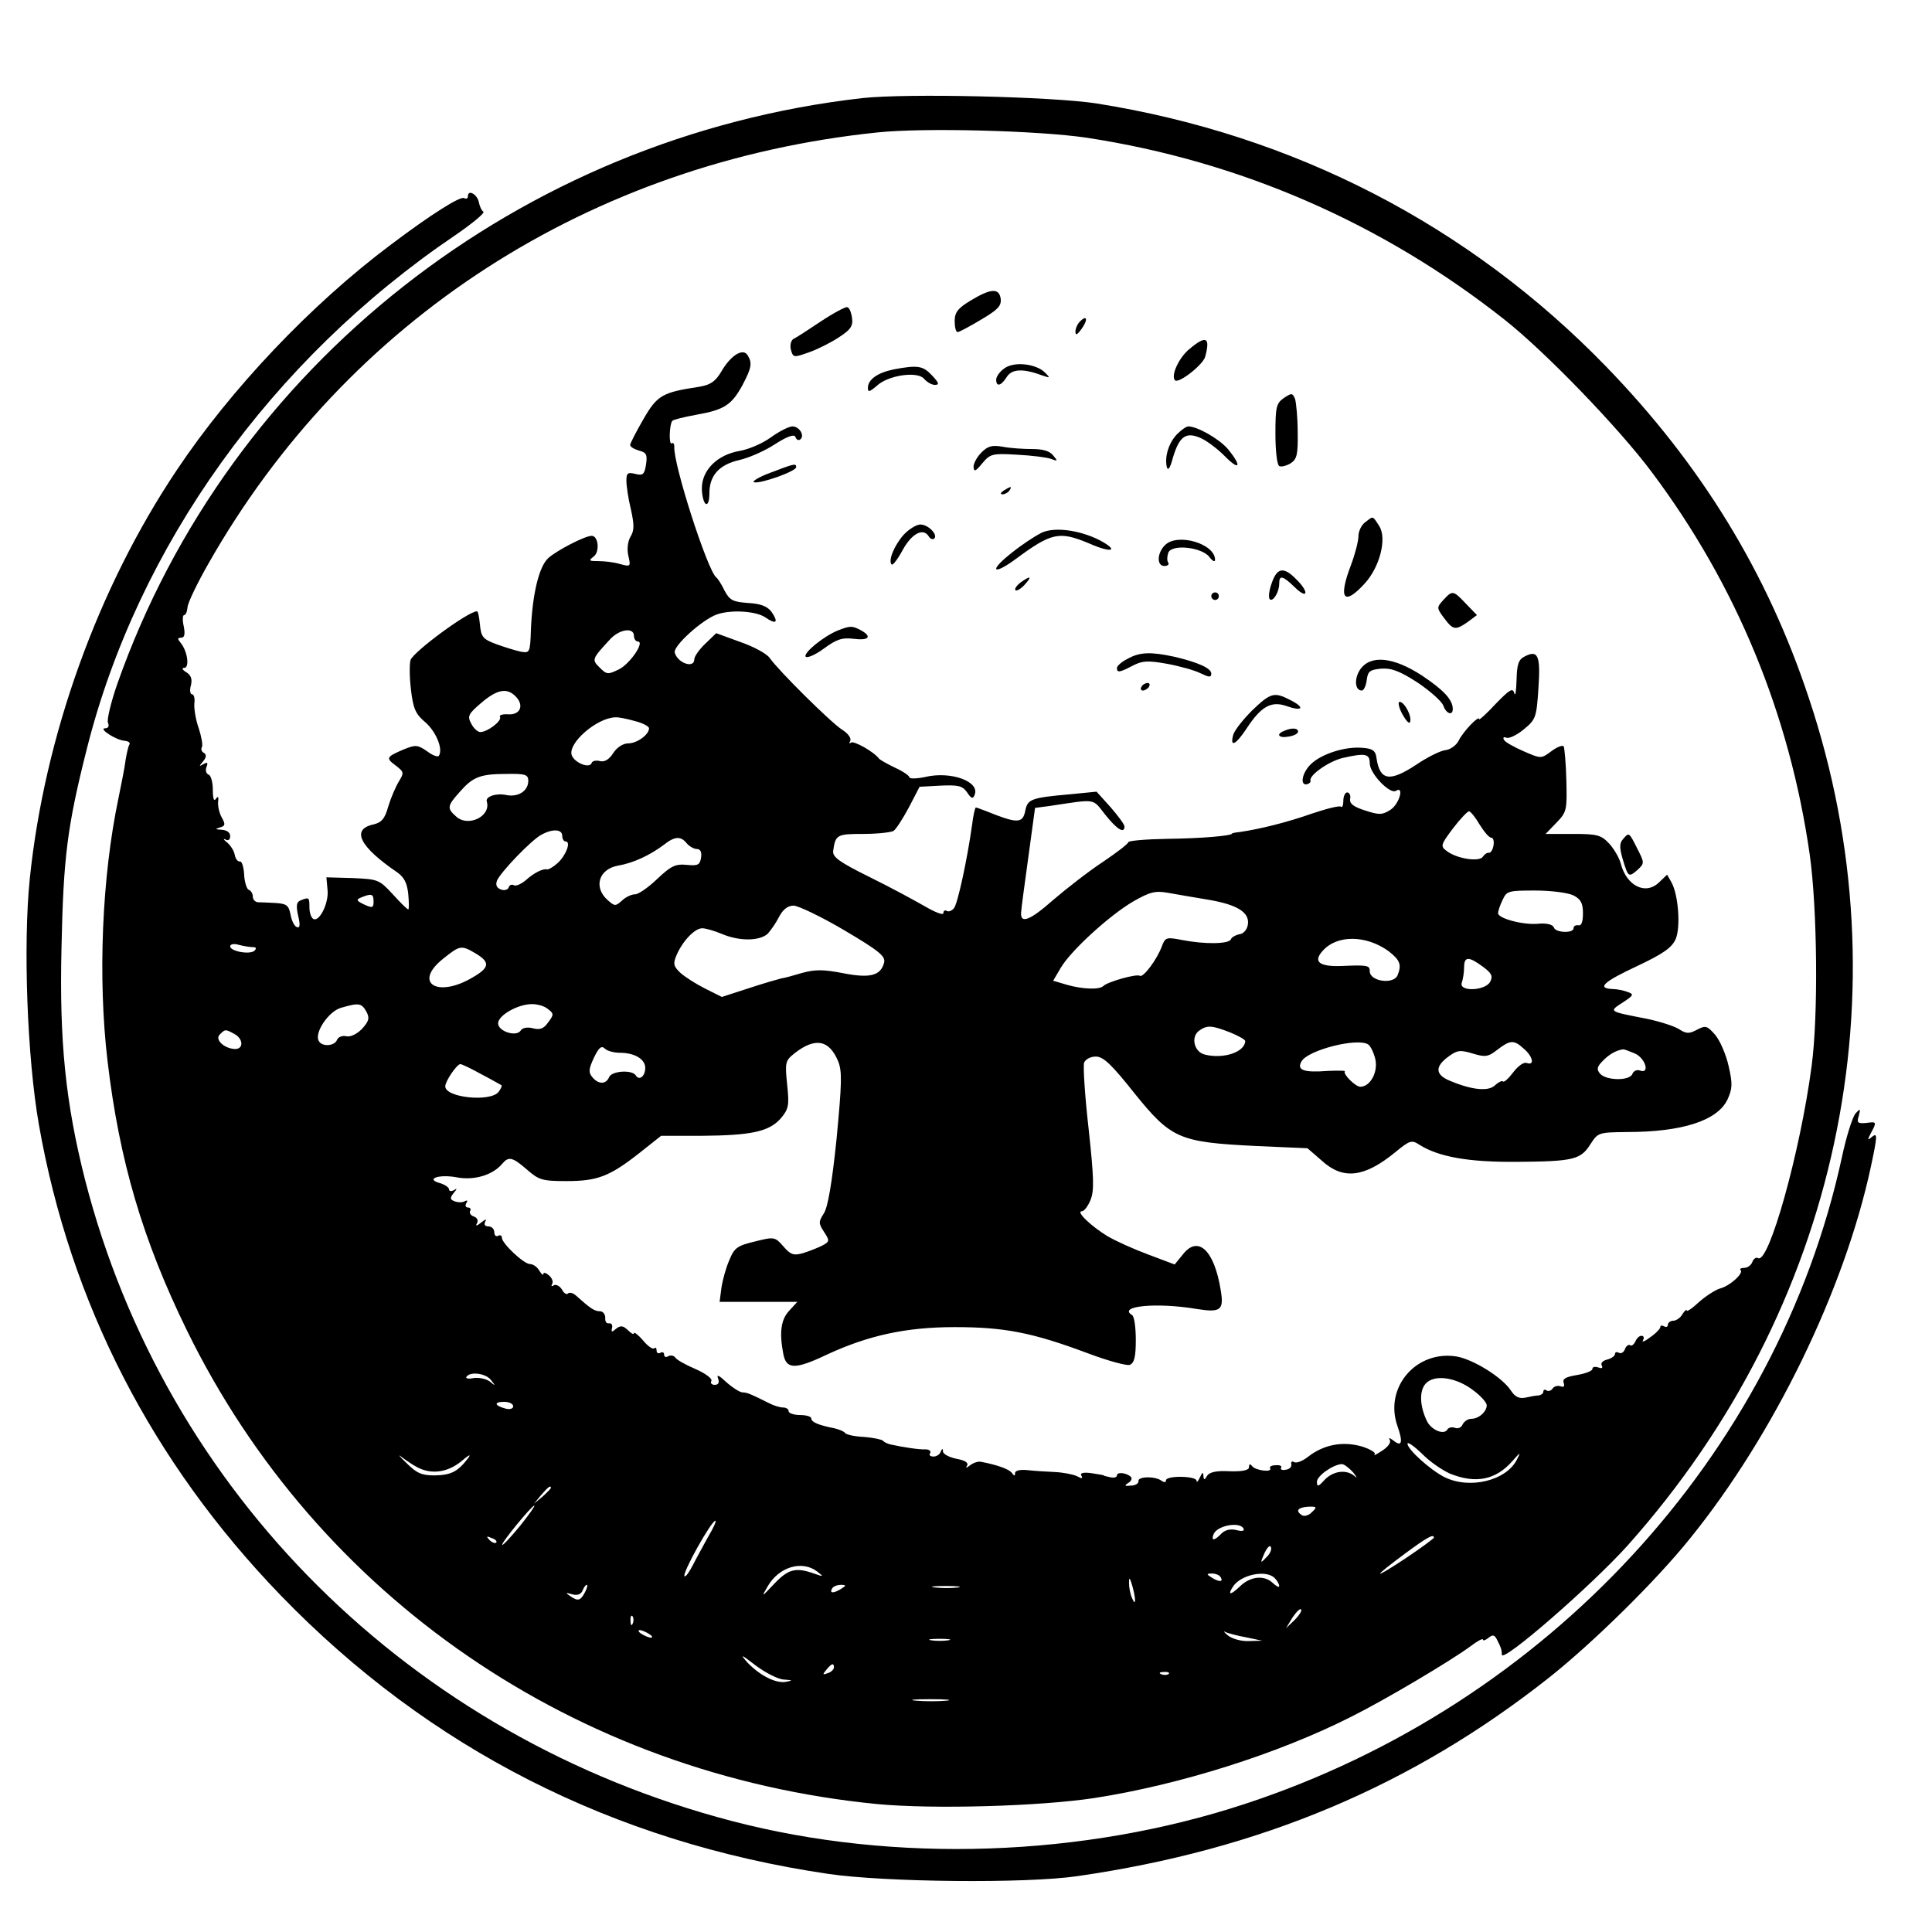 <?xml version="1.0" standalone="no"?>
<!DOCTYPE svg PUBLIC "-//W3C//DTD SVG 20010904//EN"
 "http://www.w3.org/TR/2001/REC-SVG-20010904/DTD/svg10.dtd">
<svg version="1.0" xmlns="http://www.w3.org/2000/svg"
 width="512pt" height="512pt" viewBox="0 0 512 512"
 preserveAspectRatio="xMidYMid meet">
<g transform="translate(0,512) scale(0.1,-0.1)"
fill="#000000" stroke="none">
<path d="M2285 4860 c-906 -103 -1677 -709 -1974 -1552 -17 -49 -28 -95 -25
-103 4 -9 1 -15 -7 -15 -20 0 28 -31 50 -33 11 -1 17 -5 14 -10 -3 -4 -7 -23
-10 -40 -2 -18 -11 -63 -19 -102 -44 -209 -55 -477 -29 -697 31 -263 93 -474
210 -713 346 -708 1032 -1178 1830 -1256 148 -14 430 -6 575 16 226 35 486
117 680 215 94 47 267 150 318 188 17 13 32 21 32 17 0 -4 6 -2 14 4 12 10 17
9 24 -6 9 -17 12 -25 12 -38 0 -24 239 184 334 290 559 627 739 1468 480 2244
-110 333 -286 620 -538 880 -363 374 -827 614 -1351 697 -118 18 -501 27 -620
14z m595 -105 c406 -62 783 -226 1107 -482 108 -85 304 -288 391 -405 224
-299 365 -642 418 -1013 20 -142 23 -426 5 -560 -30 -228 -114 -527 -142 -509
-5 3 -12 -2 -15 -10 -3 -9 -13 -16 -22 -16 -8 0 -13 -3 -9 -6 8 -9 -30 -43
-56 -49 -12 -4 -37 -20 -55 -36 -18 -17 -32 -26 -32 -22 0 4 -5 0 -11 -9 -5
-10 -17 -18 -24 -18 -8 0 -15 -5 -15 -11 0 -5 -4 -7 -10 -4 -5 3 -10 3 -10 -2
0 -4 -12 -17 -27 -27 -14 -11 -23 -14 -19 -8 4 7 2 12 -4 12 -6 0 -13 -7 -16
-15 -4 -8 -10 -13 -14 -10 -4 3 -11 -2 -14 -11 -3 -8 -10 -12 -16 -9 -5 3 -10
2 -10 -3 0 -5 -9 -12 -21 -15 -12 -3 -18 -10 -14 -16 3 -7 0 -8 -9 -5 -9 3
-16 2 -16 -4 0 -5 -18 -12 -41 -16 -30 -5 -39 -10 -35 -21 3 -9 0 -12 -8 -9
-8 3 -17 0 -21 -5 -3 -6 -11 -9 -16 -6 -5 4 -9 2 -9 -3 0 -5 -6 -9 -12 -10 -7
0 -23 -3 -36 -6 -16 -3 -27 2 -38 19 -23 35 -99 82 -143 90 -107 18 -193 -81
-158 -183 16 -45 12 -58 -11 -39 -10 7 -13 8 -9 1 4 -7 -5 -19 -21 -29 -15
-10 -23 -14 -19 -9 4 4 -12 14 -35 21 -50 14 -100 5 -142 -28 -14 -11 -30 -17
-36 -14 -6 4 -9 1 -8 -5 2 -7 -5 -14 -15 -15 -9 -2 -15 1 -12 5 3 5 -3 8 -14
7 -11 0 -18 -4 -15 -8 7 -12 -40 -6 -48 6 -5 6 -8 6 -8 -3 0 -8 -16 -12 -51
-11 -34 2 -54 -2 -60 -12 -7 -12 -9 -12 -10 1 0 10 -3 8 -9 -5 -5 -11 -9 -15
-9 -9 -1 13 -81 14 -81 1 0 -6 -5 -6 -12 -1 -18 13 -63 11 -61 -1 1 -6 -8 -12
-20 -12 -17 -2 -18 0 -7 7 8 5 11 12 7 16 -11 11 -37 14 -37 4 0 -5 -8 -7 -17
-5 -10 2 -18 4 -18 5 0 1 -15 3 -33 6 -22 3 -31 0 -26 -7 4 -8 1 -8 -12 -1
-11 5 -37 10 -59 11 -22 1 -55 3 -72 5 -20 2 -33 -1 -33 -8 0 -8 -2 -8 -8 0
-6 10 -39 22 -82 30 -8 2 -21 -3 -29 -9 -10 -8 -13 -8 -8 -1 4 8 -6 14 -28 18
-19 4 -35 12 -36 19 0 9 -2 9 -6 0 -2 -7 -11 -13 -19 -13 -9 0 -13 4 -9 9 3 6
-3 10 -12 10 -17 -1 -61 6 -93 13 -8 2 -17 6 -20 10 -3 3 -25 8 -50 10 -25 1
-48 6 -51 11 -3 4 -16 9 -28 12 -41 8 -61 16 -61 26 0 5 -13 9 -30 9 -16 0
-30 5 -30 10 0 6 -7 10 -15 10 -8 0 -25 5 -38 12 -46 23 -57 28 -69 28 -7 0
-26 12 -43 27 -19 18 -27 22 -22 10 4 -11 1 -17 -9 -17 -8 0 -12 5 -9 10 4 6
-15 20 -42 32 -26 11 -51 25 -54 31 -4 5 -12 6 -18 3 -6 -4 -11 -2 -11 4 0 6
-4 8 -10 5 -5 -3 -10 -1 -10 6 0 7 -3 9 -6 6 -4 -4 -18 6 -30 21 -13 15 -24
23 -24 19 0 -5 -7 -1 -16 8 -13 12 -19 13 -31 4 -11 -10 -14 -10 -11 2 2 8 -2
13 -8 12 -7 -1 -11 5 -10 15 0 9 -6 17 -14 17 -15 0 -26 8 -64 42 -8 7 -17 9
-21 5 -3 -4 -11 1 -16 11 -6 9 -15 14 -21 11 -6 -4 -8 -3 -5 3 4 6 0 16 -8 23
-8 7 -15 9 -15 4 0 -5 -5 -1 -11 9 -5 9 -16 17 -24 17 -17 0 -75 55 -75 70 0
6 -5 8 -10 5 -5 -3 -10 1 -10 9 0 9 -7 16 -16 16 -9 0 -12 5 -8 13 5 7 0 6
-11 -3 -11 -9 -16 -10 -11 -2 4 7 1 15 -8 18 -9 3 -13 10 -10 15 3 5 0 9 -6 9
-6 0 -8 5 -4 12 4 6 3 8 -4 5 -5 -4 -17 -4 -26 -1 -14 5 -14 9 -4 22 10 12 10
14 1 8 -7 -4 -13 -3 -13 2 0 5 -10 12 -22 16 -43 11 -6 25 42 16 47 -9 96 6
121 36 17 20 27 18 66 -16 31 -27 40 -30 104 -30 82 0 114 12 193 74 l58 46
107 0 c132 1 179 11 210 46 21 25 23 34 17 90 -6 59 -5 63 20 83 54 42 91 36
115 -21 11 -27 10 -58 -4 -206 -12 -116 -23 -182 -34 -198 -14 -22 -14 -26 1
-49 15 -23 15 -25 -5 -36 -12 -6 -35 -15 -51 -20 -25 -7 -33 -4 -52 18 -22 25
-24 26 -75 13 -47 -11 -55 -17 -68 -49 -9 -20 -18 -53 -21 -73 l-5 -38 103 0
103 0 -21 -23 c-23 -24 -27 -59 -16 -116 8 -40 31 -41 115 -1 110 51 210 73
339 73 131 0 205 -14 352 -69 53 -20 104 -34 112 -31 12 5 16 21 16 66 0 33
-4 63 -10 66 -39 24 66 34 172 16 63 -10 72 -3 63 50 -17 106 -60 146 -100 95
l-22 -27 -69 26 c-38 14 -87 36 -109 49 -43 26 -85 66 -68 66 6 0 16 13 23 30
10 24 9 59 -5 188 -10 88 -15 166 -12 176 4 9 17 16 31 16 20 0 42 -21 103
-98 97 -120 118 -129 321 -139 l137 -6 38 -33 c56 -51 112 -45 194 22 39 32
44 34 65 20 51 -32 130 -46 257 -45 152 1 170 6 196 47 20 31 22 31 96 32 147
0 240 30 267 86 13 29 14 41 3 89 -7 31 -23 68 -36 83 -21 24 -25 25 -48 13
-21 -11 -28 -11 -48 2 -13 8 -51 20 -84 27 -103 20 -102 19 -65 43 29 19 31
22 14 28 -10 4 -29 8 -41 8 -42 2 -24 19 66 61 70 33 92 49 102 72 13 32 7
115 -11 149 l-12 21 -22 -21 c-36 -34 -86 -8 -101 51 -4 15 -18 39 -31 53 -21
22 -31 25 -95 25 l-73 0 29 30 c27 28 28 33 26 112 -1 45 -5 86 -7 90 -3 4
-17 -1 -33 -13 -27 -20 -27 -20 -73 0 -25 11 -49 24 -52 30 -4 6 -1 9 6 6 7
-3 28 7 46 22 32 26 34 32 39 109 6 87 -1 103 -37 84 -16 -8 -20 -21 -21 -63
-1 -29 -3 -44 -6 -34 -4 15 -12 10 -49 -28 -24 -26 -44 -44 -44 -41 0 12 -42
-32 -54 -56 -6 -13 -23 -25 -36 -26 -14 -2 -48 -19 -76 -38 -71 -47 -97 -43
-106 16 -2 20 -10 26 -35 28 -47 5 -112 -16 -140 -44 -23 -23 -29 -58 -8 -52
6 2 9 6 8 9 -5 14 48 51 84 60 61 14 73 12 73 -14 0 -27 53 -82 69 -73 23 15
10 -34 -14 -50 -22 -14 -30 -14 -67 -2 -31 10 -42 18 -40 31 2 9 -2 17 -8 17
-5 0 -10 -10 -10 -22 0 -12 -3 -19 -6 -16 -3 4 -38 -5 -77 -18 -65 -23 -137
-41 -192 -49 -11 -1 -20 -3 -20 -4 0 -6 -82 -13 -172 -14 -57 -1 -103 -5 -103
-9 0 -4 -30 -27 -67 -52 -38 -25 -97 -71 -132 -101 -61 -54 -87 -64 -85 -34 0
8 9 73 19 146 l18 132 38 5 c127 19 113 21 148 -23 32 -40 51 -51 51 -31 0 5
-17 28 -37 51 l-37 41 -71 -7 c-103 -9 -112 -13 -118 -44 -7 -34 -21 -34 -105
0 -13 5 -24 9 -26 9 -2 0 -7 -21 -10 -47 -13 -92 -38 -208 -48 -220 -6 -7 -14
-10 -19 -7 -5 3 -9 0 -9 -6 0 -6 -21 2 -47 17 -26 15 -92 51 -147 78 -83 41
-100 54 -98 70 6 43 10 45 79 45 37 0 74 4 81 8 7 5 25 33 41 63 l28 54 55 3
c48 2 58 0 71 -18 11 -17 16 -18 20 -6 14 35 -63 63 -131 47 -23 -5 -42 -5
-42 -1 0 4 -17 16 -37 25 -21 10 -40 21 -43 24 -14 19 -68 49 -75 43 -5 -4 -5
-2 -2 4 4 7 -5 20 -21 30 -30 19 -169 157 -192 190 -8 12 -44 31 -79 43 l-63
23 -29 -28 c-16 -15 -29 -34 -29 -41 0 -26 -45 -10 -52 18 -3 18 71 85 110
100 37 14 105 10 130 -7 29 -20 36 -14 17 14 -11 15 -28 22 -62 24 -41 3 -49
7 -63 33 -8 17 -18 32 -22 35 -23 18 -115 303 -111 347 0 7 -3 11 -7 8 -8 -5
-6 52 2 60 3 3 31 10 64 16 74 13 93 26 122 79 24 46 26 58 13 79 -12 19 -44
0 -69 -43 -16 -27 -29 -36 -59 -41 -98 -15 -111 -22 -148 -86 -19 -33 -35 -64
-35 -68 0 -5 10 -11 23 -15 20 -5 23 -11 19 -37 -4 -26 -8 -30 -28 -25 -20 5
-24 3 -24 -18 0 -13 5 -48 12 -76 9 -41 9 -56 -1 -72 -7 -12 -10 -32 -6 -50 7
-30 6 -30 -21 -23 -16 5 -42 8 -58 8 -25 0 -27 1 -13 12 17 12 13 55 -5 55
-18 0 -93 -39 -115 -59 -25 -23 -42 -96 -46 -189 -2 -62 -3 -63 -27 -59 -14 3
-43 12 -65 20 -35 13 -40 19 -43 51 -2 20 -5 36 -8 36 -23 0 -167 -106 -176
-129 -3 -10 -3 -45 1 -78 6 -51 12 -65 38 -87 28 -24 48 -71 36 -89 -2 -4 -17
1 -31 12 -25 17 -30 18 -62 5 -47 -20 -48 -23 -21 -43 22 -17 22 -19 8 -42 -8
-13 -21 -43 -28 -66 -9 -33 -18 -43 -40 -48 -59 -13 -36 -59 64 -127 18 -13
26 -28 29 -58 2 -22 2 -40 0 -40 -3 0 -21 18 -41 40 -36 39 -39 40 -106 43
l-70 2 3 -33 c4 -35 -22 -87 -38 -77 -6 4 -10 17 -10 31 0 26 -1 27 -23 18
-11 -4 -13 -13 -7 -40 6 -25 5 -34 -3 -31 -7 2 -14 17 -17 33 -5 25 -10 29
-40 31 -19 1 -41 2 -47 2 -7 1 -13 7 -13 15 0 8 -5 16 -11 18 -5 2 -11 20 -12
40 -1 20 -6 36 -11 35 -6 -1 -12 7 -14 18 -2 11 -12 26 -21 33 -9 7 -10 11 -3
7 7 -4 12 0 12 9 0 10 -9 16 -22 17 -17 1 -19 2 -6 6 15 4 16 8 6 26 -7 12
-11 31 -10 42 2 14 0 16 -6 8 -5 -8 -8 1 -8 24 0 20 -5 38 -11 40 -7 3 -9 11
-6 20 5 12 3 14 -8 8 -12 -7 -12 -6 -1 7 9 11 10 18 2 23 -6 3 -8 10 -5 15 3
5 -1 27 -8 49 -8 22 -13 52 -12 66 2 14 -1 25 -6 25 -5 0 -7 11 -3 24 4 17 0
27 -13 35 -10 6 -12 11 -5 11 15 0 9 44 -9 66 -9 11 -9 14 1 14 9 0 11 9 7 30
-4 17 -3 30 1 30 4 0 8 9 9 21 1 12 25 62 54 113 368 650 1014 1066 1774 1145
123 13 427 5 555 -14z m-1200 -1320 c0 -8 5 -15 10 -15 20 0 -20 -59 -50 -74
-29 -14 -32 -14 -51 5 -21 21 -21 22 28 75 25 27 63 32 63 9z m-314 -160 c24
-24 13 -50 -19 -48 -15 1 -25 -2 -22 -7 6 -10 -33 -40 -52 -40 -7 0 -18 10
-24 22 -11 20 -8 26 26 55 42 36 68 41 91 18z m317 -66 c20 -5 37 -14 37 -19
0 -17 -32 -40 -55 -40 -13 0 -30 -10 -40 -26 -11 -17 -23 -24 -35 -21 -11 3
-21 0 -22 -5 -6 -16 -46 1 -53 21 -10 32 66 98 115 100 8 1 32 -4 53 -10z
m-283 -158 c0 -27 -26 -44 -58 -38 -27 6 -56 -4 -52 -17 12 -39 -49 -69 -81
-40 -25 22 -24 28 9 65 35 40 54 48 125 48 49 1 57 -2 57 -18z m2521 -116 c12
-19 25 -35 31 -35 5 0 8 -9 6 -20 -2 -12 -7 -20 -12 -20 -5 1 -12 -4 -16 -10
-9 -15 -68 -6 -95 14 -18 13 -18 16 15 60 19 25 39 46 43 46 4 0 17 -16 28
-35z m-2431 -30 c0 -8 4 -15 9 -15 15 0 1 -37 -21 -57 -11 -10 -23 -17 -27
-17 -12 3 -36 -9 -58 -29 -12 -10 -26 -16 -31 -13 -6 3 -12 1 -14 -6 -2 -6
-12 -9 -21 -5 -11 4 -14 12 -10 23 8 21 91 108 118 122 29 16 55 15 55 -3z
m330 -20 c7 -8 19 -15 27 -15 9 0 13 -8 11 -22 -3 -20 -8 -23 -38 -20 -30 3
-42 -3 -78 -37 -24 -23 -50 -41 -59 -41 -9 0 -25 -7 -35 -17 -17 -15 -19 -15
-38 2 -38 34 -23 82 28 91 41 7 85 28 121 55 29 23 45 24 61 4z m1380 -149
c79 -13 112 -34 107 -66 -2 -14 -12 -25 -23 -26 -10 -2 -20 -8 -22 -13 -4 -13
-69 -14 -130 -2 -41 8 -44 7 -53 -17 -13 -35 -49 -83 -58 -78 -9 6 -86 -16
-97 -27 -10 -10 -53 -9 -96 3 l-37 11 20 34 c27 46 129 139 192 176 44 25 58
29 92 23 22 -4 69 -12 105 -18z m970 11 c19 -10 25 -20 25 -47 0 -23 -4 -34
-12 -32 -7 1 -13 -2 -13 -8 0 -14 -48 -12 -52 2 -3 8 -19 12 -41 10 -40 -4
-107 14 -107 28 0 5 5 21 12 35 11 24 15 25 87 25 42 0 87 -6 101 -13z m-3180
-16 c0 -17 -3 -18 -25 -8 -21 10 -22 13 -7 19 27 11 32 9 32 -11z m1247 -76
c93 -55 110 -69 106 -86 -9 -35 -38 -42 -109 -28 -52 10 -73 10 -107 1 -23 -7
-49 -14 -57 -15 -8 -2 -47 -13 -86 -26 l-71 -23 -44 22 c-24 12 -54 31 -66 42
-18 17 -20 24 -10 47 16 37 48 71 68 71 9 0 33 -7 52 -15 47 -20 101 -19 122
1 8 9 22 29 30 45 10 19 23 29 38 29 12 0 73 -29 134 -65z m1442 -55 c31 -24
36 -36 25 -64 -10 -26 -74 -17 -74 10 0 16 -6 17 -76 14 -59 -2 -75 12 -48 41
38 42 114 41 173 -1z m-3009 10 c9 0 10 -3 5 -9 -12 -12 -65 -2 -65 11 0 6 10
8 23 4 12 -3 29 -6 37 -6z m591 -17 c38 -23 37 -37 -8 -63 -94 -56 -159 -15
-79 49 45 36 48 37 87 14z m2669 -35 c23 -17 27 -25 19 -40 -13 -24 -84 -27
-75 -2 3 9 6 27 6 40 0 30 12 30 50 2z m-2959 -119 c9 -17 7 -25 -12 -46 -14
-14 -31 -22 -42 -19 -10 2 -21 -2 -24 -10 -6 -16 -39 -19 -48 -3 -13 21 25 78
58 88 48 14 55 13 68 -10z m481 7 c16 -12 16 -15 1 -35 -12 -17 -21 -21 -41
-16 -15 4 -28 1 -32 -6 -12 -18 -60 -2 -60 19 0 21 52 51 90 51 14 0 33 -5 42
-13z m1808 -62 c22 -9 40 -19 40 -23 -1 -29 -57 -48 -106 -36 -29 6 -39 46
-17 63 22 16 34 15 83 -4z m-2639 -4 c24 -13 25 -40 2 -40 -29 1 -54 25 -41
38 15 15 15 15 39 2z m3005 -28 c6 -4 15 -22 19 -40 7 -34 -14 -72 -40 -72
-13 0 -47 34 -41 41 2 2 -18 2 -45 1 -64 -5 -83 2 -70 25 16 30 149 64 177 45z
m412 -11 c24 -20 30 -46 8 -38 -8 3 -23 -8 -36 -25 -12 -16 -24 -27 -27 -24
-3 3 -12 -2 -21 -10 -17 -17 -61 -13 -120 12 -39 16 -40 38 -2 65 22 16 30 17
63 7 33 -10 41 -9 65 10 34 26 44 27 70 3z m-2395 -11 c39 0 67 -17 67 -40 0
-22 -16 -35 -25 -20 -10 16 -65 12 -71 -5 -8 -19 -28 -19 -44 0 -11 13 -10 22
4 52 13 27 20 33 29 24 6 -6 24 -11 40 -11z m2690 -2 c28 -13 40 -55 13 -45
-8 3 -17 -1 -20 -9 -7 -19 -70 -18 -86 1 -9 11 -8 18 7 33 16 17 36 29 54 31
3 1 17 -5 32 -11z m-3057 -55 c27 -14 51 -28 53 -29 2 -2 -2 -10 -8 -18 -22
-27 -141 -15 -141 15 0 14 31 59 40 59 4 0 29 -12 56 -27z m25 -810 c13 -16
12 -17 -3 -4 -10 7 -29 11 -43 9 -13 -3 -22 -1 -19 3 9 15 51 10 65 -8z m2604
-28 c19 -14 35 -32 35 -39 0 -17 -21 -36 -41 -36 -9 0 -19 -7 -23 -15 -3 -8
-12 -12 -20 -9 -8 3 -17 1 -20 -4 -9 -16 -42 -2 -54 21 -20 41 -21 81 -4 100
23 26 82 17 127 -18z m-2545 -42 c0 -6 -9 -9 -20 -6 -30 8 -32 18 -4 18 13 0
24 -5 24 -12z m2482 -178 c69 -28 122 -17 166 33 21 24 23 25 12 4 -28 -56
-126 -80 -193 -46 -37 19 -97 73 -97 88 0 6 17 -6 38 -26 20 -21 54 -44 74
-53z m-2735 16 c37 -19 79 -13 115 16 21 18 28 21 18 8 -27 -35 -44 -44 -88
-45 -35 0 -48 6 -75 33 -18 17 -24 25 -13 16 12 -9 31 -22 43 -28z m2479 -13
c10 -13 12 -17 4 -10 -22 19 -57 14 -80 -10 -16 -18 -20 -19 -20 -5 0 16 43
46 66 47 6 0 19 -10 30 -22z m-2126 -41 c0 -2 -10 -12 -22 -23 l-23 -19 19 23
c18 21 26 27 26 19z m-82 -101 c-24 -29 -45 -52 -47 -50 -4 4 78 104 85 104 3
0 -14 -24 -38 -54z m2099 37 c-8 -9 -20 -12 -26 -9 -19 12 -12 21 15 23 24 1
25 -1 11 -14z m-1600 -65 c-13 -24 -32 -58 -41 -76 -10 -19 -19 -32 -22 -29
-7 7 71 147 82 147 3 0 -5 -19 -19 -42z m1418 22 c4 -7 -2 -9 -18 -5 -15 4
-30 1 -40 -9 -19 -20 -28 -20 -21 -2 9 23 68 34 79 16z m-1980 -38 c-3 -3 -11
0 -18 7 -9 10 -8 11 6 5 10 -3 15 -9 12 -12z m2485 13 c0 -2 -35 -28 -77 -56
-88 -58 -87 -51 2 15 57 42 75 52 75 41z m-445 -53 c-15 -16 -16 -15 -4 12 7
15 15 23 17 16 3 -7 -3 -19 -13 -28z m-1189 -37 c18 -14 17 -14 -9 -5 -48 17
-68 12 -105 -27 -35 -37 -35 -37 -17 -6 30 51 91 69 131 38z m1069 -15 c8 -13
-5 -13 -25 0 -13 8 -13 10 2 10 9 0 20 -4 23 -10z m143 -2 c7 -7 12 -16 12
-21 0 -5 -7 -1 -16 7 -23 23 -61 19 -89 -9 -24 -23 -33 -23 -17 1 21 31 87 45
110 22z m-370 -58 c0 -9 -3 -7 -8 5 -5 11 -8 29 -8 40 0 16 2 15 8 -5 4 -14 8
-32 8 -40z m-1458 20 c-12 -23 -19 -24 -40 -9 -12 8 -11 9 6 4 14 -4 24 0 28
10 3 8 8 15 11 15 3 0 1 -9 -5 -20z m680 10 c-20 -13 -33 -13 -25 0 3 6 14 10
23 10 15 0 15 -2 2 -10z m308 3 c-15 -2 -42 -2 -60 0 -18 2 -6 4 27 4 33 0 48
-2 33 -4z m893 -86 l-23 -22 17 28 c10 15 20 25 23 22 3 -3 -5 -16 -17 -28z
m-1754 -9 c-3 -8 -6 -5 -6 6 -1 11 2 17 5 13 3 -3 4 -12 1 -19z m43 -28 c8 -5
11 -10 5 -10 -5 0 -17 5 -25 10 -8 5 -10 10 -5 10 6 0 17 -5 25 -10z m1582 -9
l43 -9 -36 -1 c-19 -1 -44 6 -55 15 -10 8 -13 13 -7 9 7 -3 32 -10 55 -14z
m-789 -8 c-13 -2 -33 -2 -45 0 -13 2 -3 4 22 4 25 0 35 -2 23 -4z m-435 -104
c23 -2 24 -2 5 -6 -27 -5 -70 17 -103 52 -20 23 -16 21 23 -9 27 -20 61 -37
75 -37z m132 32 c0 -5 -7 -12 -16 -15 -14 -5 -15 -4 -4 9 14 17 20 19 20 6z
m887 -17 c-3 -3 -12 -4 -19 -1 -8 3 -5 6 6 6 11 1 17 -2 13 -5z m-589 -71
c-21 -2 -57 -2 -80 0 -24 2 -7 4 37 4 44 0 63 -2 43 -4z"/>
<path d="M2573 4324 c-35 -21 -43 -32 -43 -55 0 -16 3 -29 8 -29 4 0 32 15 62
33 44 26 54 36 52 55 -4 29 -26 28 -79 -4z"/>
<path d="M2175 4268 c-33 -22 -65 -43 -72 -46 -7 -4 -10 -17 -7 -29 6 -21 7
-21 47 -7 23 8 59 26 80 40 31 20 38 30 35 51 -2 15 -7 28 -13 29 -5 1 -37
-16 -70 -38z"/>
<path d="M2862 4268 c-7 -7 -12 -19 -12 -27 0 -11 5 -8 16 7 18 25 15 39 -4
20z"/>
<path d="M3152 4195 c-28 -23 -50 -71 -38 -83 10 -9 75 42 80 63 14 52 2 57
-42 20z"/>
<path d="M2662 4144 c-12 -8 -22 -22 -22 -30 0 -20 13 -17 28 7 14 22 44 23
97 3 18 -6 18 -5 5 8 -23 24 -82 31 -108 12z"/>
<path d="M2368 4141 c-43 -9 -68 -27 -68 -49 0 -12 4 -11 23 5 30 29 109 40
126 19 8 -9 20 -16 29 -16 12 0 10 6 -8 25 -24 26 -38 28 -102 16z"/>
<path d="M3402 4065 c-20 -14 -22 -25 -22 -95 0 -43 4 -81 10 -85 5 -3 18 0
30 7 17 11 20 23 19 83 0 38 -4 78 -7 88 -7 16 -9 16 -30 2z"/>
<path d="M2043 3961 c-22 -16 -59 -32 -83 -36 -59 -10 -100 -51 -100 -99 0
-19 5 -38 10 -41 6 -4 10 8 10 28 0 47 26 76 80 88 25 6 67 24 94 42 33 21 51
27 54 19 2 -7 8 -10 12 -7 14 9 -1 35 -20 35 -9 0 -35 -13 -57 -29z"/>
<path d="M3120 3970 c-22 -22 -34 -59 -28 -87 3 -12 9 -4 16 23 17 57 34 70
72 54 17 -7 46 -29 65 -48 41 -42 47 -28 9 18 -23 27 -81 60 -105 60 -5 0 -18
-9 -29 -20z"/>
<path d="M2601 3921 c-12 -12 -21 -29 -21 -38 1 -14 5 -13 23 9 21 25 26 27
92 23 39 -2 79 -7 90 -11 18 -7 19 -6 6 9 -9 12 -28 17 -55 17 -23 0 -57 2
-78 6 -29 5 -40 2 -57 -15z"/>
<path d="M2041 3867 c-30 -11 -49 -23 -43 -25 16 -5 112 29 112 40 0 11 -6 9
-69 -15z"/>
<path d="M2660 3820 c-9 -6 -10 -10 -3 -10 6 0 15 5 18 10 8 12 4 12 -15 0z"/>
<path d="M3618 3736 c-10 -7 -18 -24 -18 -37 0 -13 -9 -48 -20 -77 -34 -89
-19 -109 36 -49 41 44 60 121 39 153 -18 28 -15 27 -37 10z"/>
<path d="M2395 3703 c-25 -28 -42 -69 -32 -79 3 -3 16 14 29 38 24 44 54 60
69 37 4 -7 11 -10 15 -6 10 10 -16 37 -37 37 -10 0 -30 -12 -44 -27z"/>
<path d="M2760 3708 c-46 -24 -120 -82 -120 -95 0 -7 21 3 51 25 96 71 116 75
195 42 61 -27 82 -20 27 9 -54 27 -120 35 -153 19z"/>
<path d="M3087 3675 c-21 -21 -22 -55 -1 -55 8 0 13 4 10 9 -4 5 -3 17 0 26 9
24 89 15 109 -11 8 -11 15 -14 15 -8 1 43 -100 73 -133 39z"/>
<path d="M3370 3574 c-7 -19 -9 -38 -5 -42 8 -8 25 18 25 41 0 24 9 22 42 -10
34 -33 38 -12 3 22 -33 34 -51 31 -65 -11z"/>
<path d="M2704 3576 c-10 -8 -16 -17 -13 -20 3 -3 14 3 24 14 21 23 17 26 -11
6z"/>
<path d="M3210 3540 c0 -5 5 -10 10 -10 6 0 10 5 10 10 0 6 -4 10 -10 10 -5 0
-10 -4 -10 -10z"/>
<path d="M3825 3530 c-18 -20 -18 -21 2 -48 24 -32 30 -33 63 -10 l24 18 -29
30 c-34 36 -36 36 -60 10z"/>
<path d="M2220 3449 c-37 -15 -91 -59 -85 -69 3 -5 25 4 48 21 34 25 49 30 80
26 40 -5 49 6 18 23 -23 12 -28 12 -61 -1z"/>
<path d="M2988 3374 c-16 -8 -28 -19 -28 -24 0 -13 6 -13 42 6 25 13 40 14 90
5 33 -6 73 -17 89 -25 23 -11 29 -12 29 -1 0 14 -35 30 -100 45 -61 13 -90 12
-122 -6z"/>
<path d="M3604 3345 c-16 -25 -13 -55 5 -55 5 0 11 12 13 28 3 23 8 27 38 30
27 2 49 -6 97 -37 34 -23 64 -50 68 -61 7 -21 25 -28 25 -9 0 25 -25 51 -82
89 -77 50 -137 55 -164 15z"/>
<path d="M3025 3300 c-3 -5 -2 -10 4 -10 5 0 13 5 16 10 3 6 2 10 -4 10 -5 0
-13 -4 -16 -10z"/>
<path d="M3318 3237 c-24 -24 -47 -53 -50 -65 -9 -34 7 -26 36 18 38 58 65 73
105 59 42 -15 51 -5 12 15 -44 23 -53 21 -103 -27z"/>
<path d="M3716 3228 c10 -18 19 -28 21 -21 5 15 -15 53 -28 53 -5 0 -2 -15 7
-32z"/>
<path d="M3403 3183 c-23 -9 -14 -20 12 -15 14 2 25 8 25 13 0 10 -17 11 -37
2z"/>
<path d="M4301 2896 c-10 -11 -9 -24 0 -55 14 -46 15 -47 40 -25 17 16 17 18
-2 55 -22 44 -22 44 -38 25z"/>
<path d="M1240 4600 c0 -6 -4 -8 -10 -5 -10 6 -89 -44 -195 -124 -211 -158
-423 -382 -566 -596 -210 -313 -351 -706 -390 -1083 -18 -175 -7 -475 24 -652
83 -473 300 -895 641 -1248 392 -405 880 -654 1451 -738 149 -22 524 -26 660
-6 486 70 888 240 1250 526 116 92 284 257 373 368 223 275 410 660 480 986
17 80 18 91 4 80 -13 -11 -14 -10 -4 9 16 30 16 31 -13 27 -22 -2 -25 1 -19
19 5 19 4 20 -8 7 -8 -8 -25 -61 -37 -118 -172 -789 -781 -1449 -1580 -1712
-430 -142 -929 -159 -1361 -46 -850 222 -1502 869 -1715 1701 -51 202 -68 364
-62 614 5 239 15 320 67 526 135 537 489 1031 974 1360 47 32 82 61 77 64 -5
3 -10 15 -12 25 -4 21 -29 35 -29 16z"/>
</g>
</svg>
